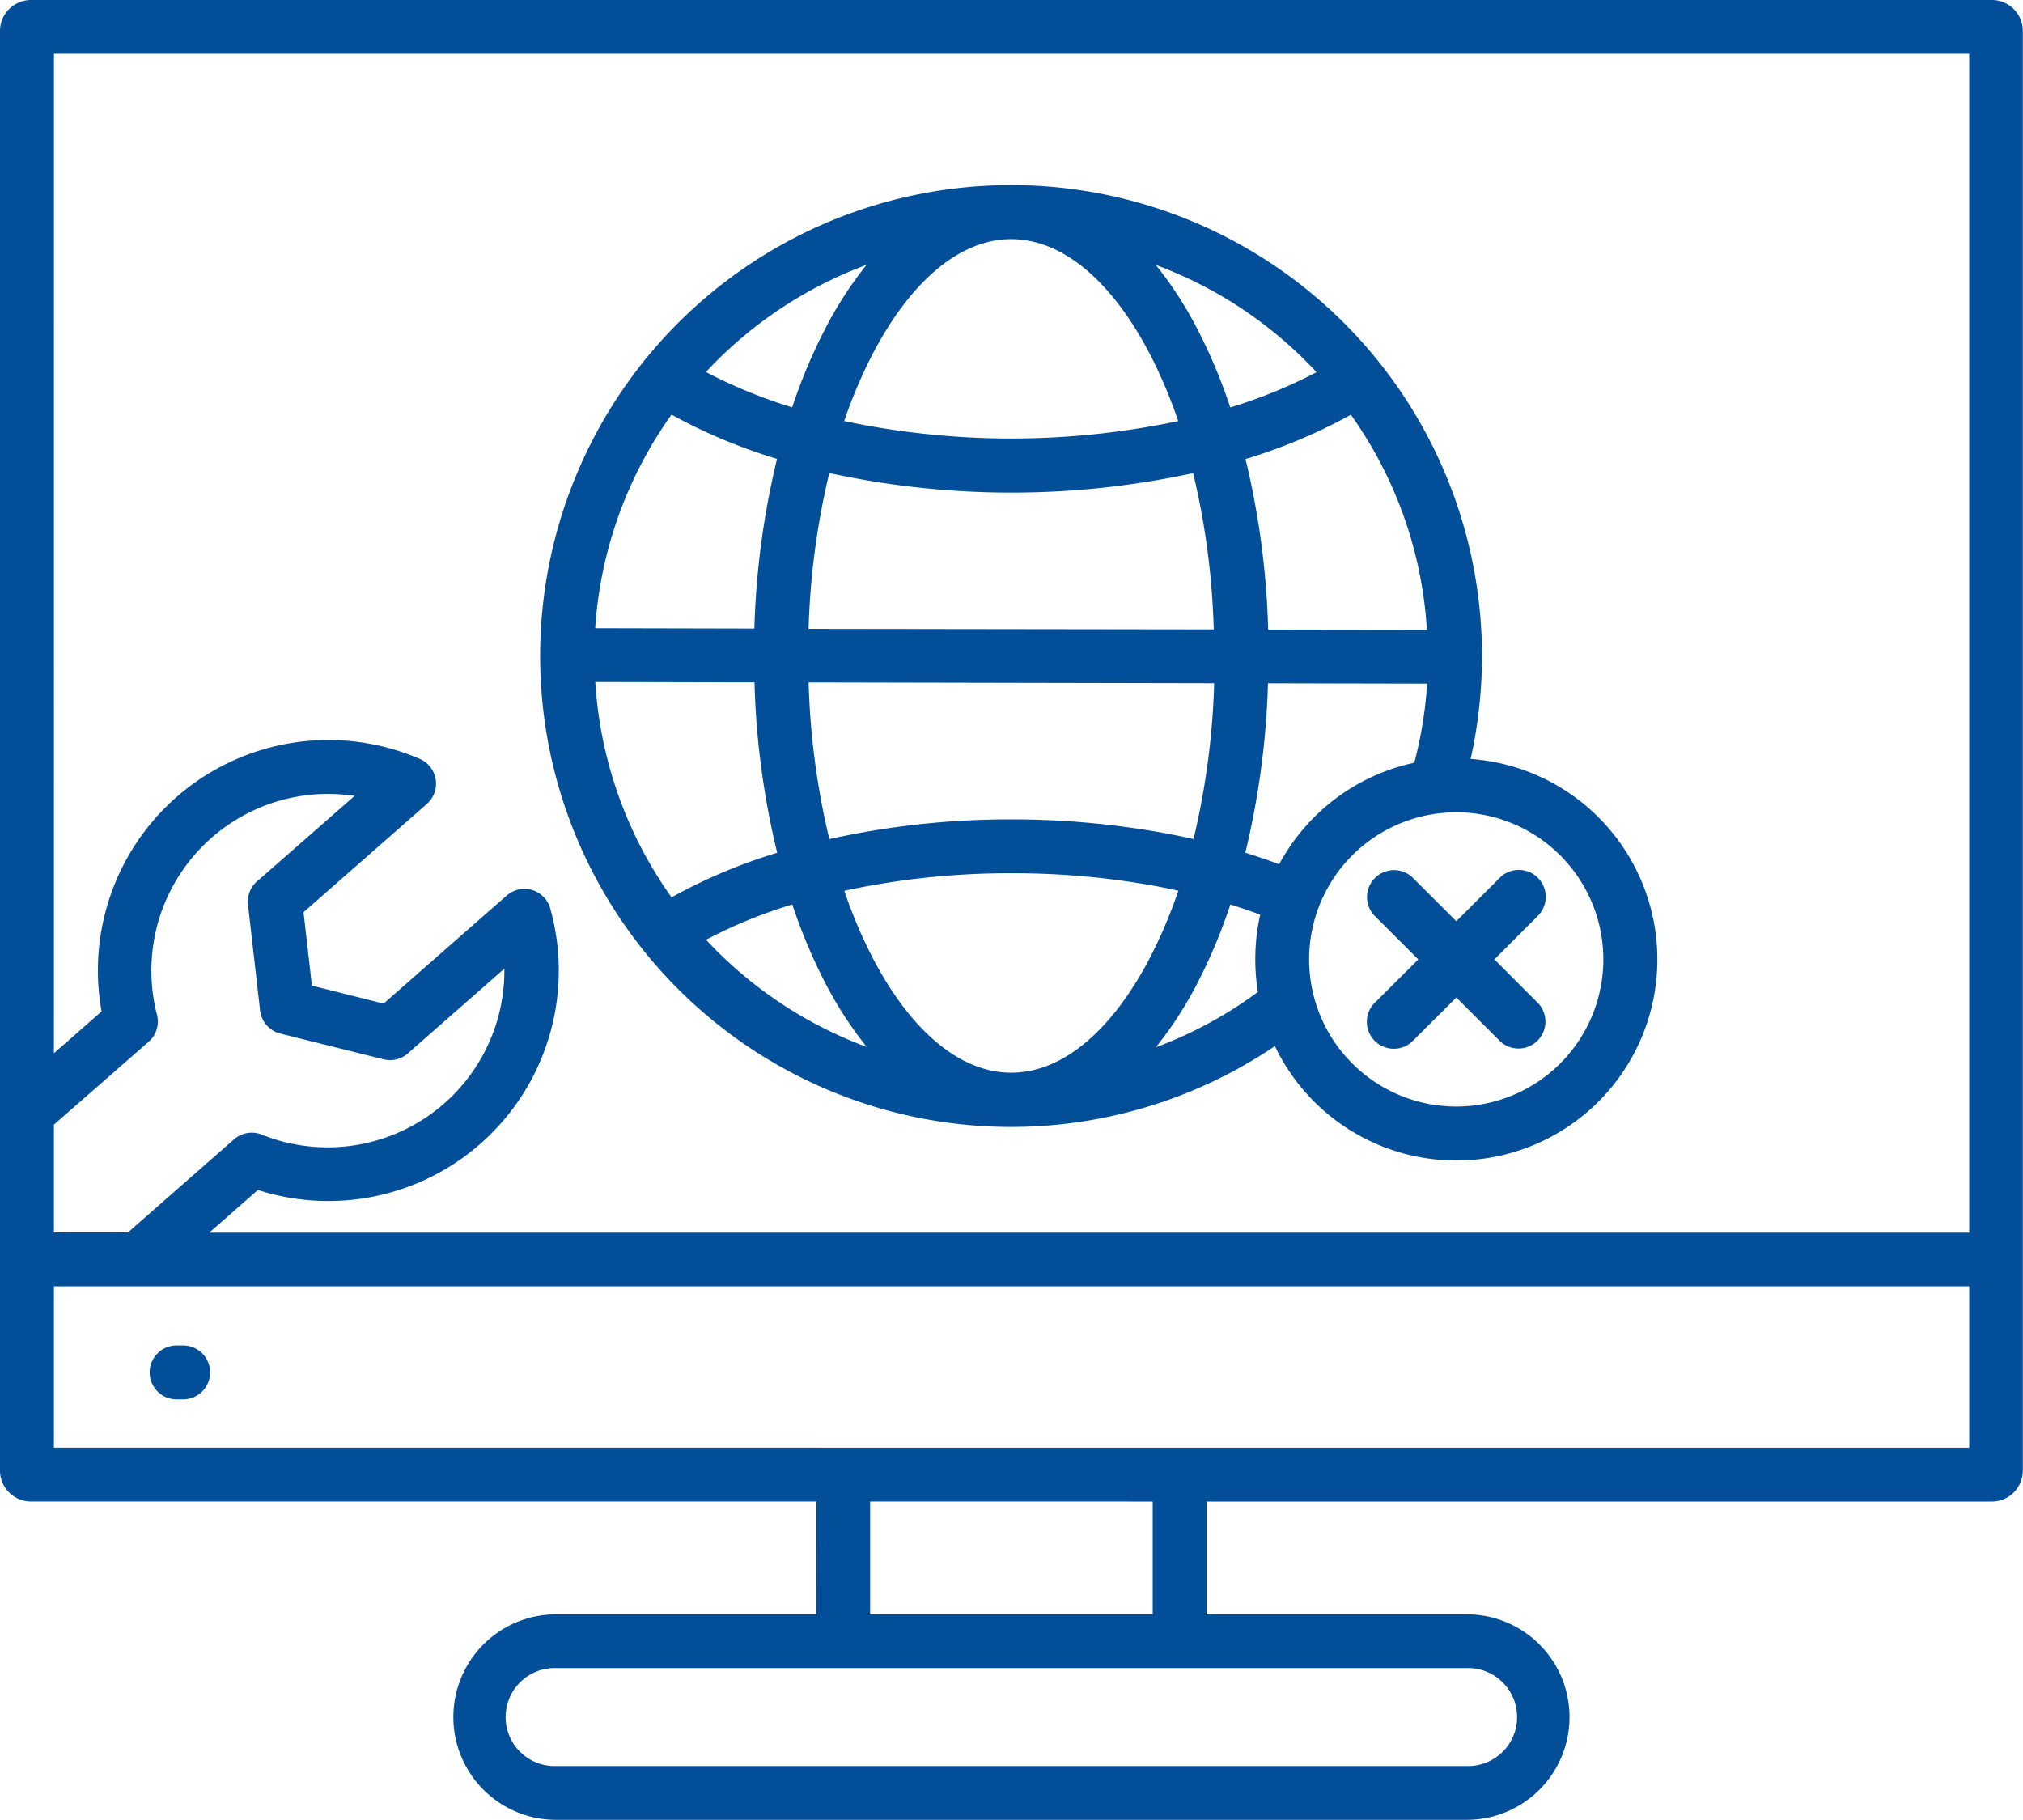 <?xml version="1.0" encoding="UTF-8"?>
<svg xmlns="http://www.w3.org/2000/svg" width="51.199" height="46.057" viewBox="0 0 51.199 46.057">
  <path id="noun-network-troubleshooting-6036618" d="M44.389,34.374a.682.682,0,0,1,.962.964l-1.125,1.128,1.125,1.127a.682.682,0,0,1-.962.962l-1.127-1.125-1.127,1.123a.682.682,0,0,1-.964-.962L42.3,36.466l-1.127-1.125v0a.683.683,0,0,1,.964-.964L43.262,35.5ZM40.629,39.1a3.723,3.723,0,1,0-1.092-2.634A3.723,3.723,0,0,0,40.629,39.1Zm-1.96-.444a5.088,5.088,0,1,0,4.955-7.264c.061-.274.115-.552.155-.832a11.918,11.918,0,1,0-5.109,8.1Zm-12.212-3.58a13.8,13.8,0,0,0,.823,1.964,9.691,9.691,0,0,0,1.062,1.642,10.571,10.571,0,0,1-3.8-2.436c-.09-.09-.181-.184-.267-.278a12.4,12.4,0,0,1,2.18-.892Zm9.77-.347,0,0a12.389,12.389,0,0,1-.714,1.686c-.936,1.8-2.18,2.918-3.514,2.918s-2.578-1.116-3.514-2.918a12.166,12.166,0,0,1-.712-1.686A19.758,19.758,0,0,1,32,34.285a20.086,20.086,0,0,1,3.663.326q.284.055.562.115Zm2.073.6a5.171,5.171,0,0,0-.059,1.96,10.521,10.521,0,0,1-2.582,1.4,9.754,9.754,0,0,0,1.064-1.649,13.758,13.758,0,0,0,.821-1.964c.259.08.51.167.755.257Zm-.378-1.562,0,0a20.65,20.65,0,0,0,.573-4.29l4.029.009c-.019.3-.05.589-.094.877h0a10.336,10.336,0,0,1-.231,1.125,5.1,5.1,0,0,0-3.42,2.569q-.414-.154-.854-.29Zm-10.528-.347a19.2,19.2,0,0,1-.524-3.965l10.264.021h0a19.241,19.241,0,0,1-.523,3.944c-.227-.052-.46-.1-.7-.144A21.54,21.54,0,0,0,32,32.922a21,21,0,0,0-4.609.5ZM23.4,34.895a10.5,10.5,0,0,1-1.929-5.451l4.029.009a20.532,20.532,0,0,0,.575,4.314,13.6,13.6,0,0,0-2.674,1.128Zm14.14-12.4a13.573,13.573,0,0,0-.821-1.962,9.692,9.692,0,0,0-1.062-1.642,10.525,10.525,0,0,1,3.8,2.436c.09.09.181.184.267.278a12.524,12.524,0,0,1-2.18.891Zm-9.77.347v0a12.389,12.389,0,0,1,.714-1.686c.936-1.8,2.18-2.918,3.514-2.918s2.578,1.115,3.514,2.918a12.381,12.381,0,0,1,.712,1.686,20.467,20.467,0,0,1-8.451,0Zm-3.5-1.24c.087-.094.177-.186.267-.278a10.556,10.556,0,0,1,3.8-2.436,9.624,9.624,0,0,0-1.061,1.644,13.654,13.654,0,0,0-.821,1.962,12.525,12.525,0,0,1-2.18-.891Zm1.8,2.2a20.666,20.666,0,0,0-.573,4.29l-4.029-.009A10.5,10.5,0,0,1,23.4,22.678,13.7,13.7,0,0,0,26.076,23.8Zm10.529.349a19.172,19.172,0,0,1,.524,3.963L26.869,28.1a19.243,19.243,0,0,1,.524-3.943,21.708,21.708,0,0,0,9.217,0Zm3.99-1.476a10.485,10.485,0,0,1,1.929,5.45L38.5,28.119l0,0a20.676,20.676,0,0,0-.573-4.316A13.7,13.7,0,0,0,40.6,22.678ZM43.527,54.4l-23.05,0a1.24,1.24,0,1,0,0,2.479H43.525a1.24,1.24,0,1,0,0-2.479Zm-15.1-4.215V53.04h7.151l0-2.854Zm27.812-5.446-48.47,0v4.083H56.243l0-4.083ZM10.875,47.6v0a.682.682,0,1,1,0-1.365h.165a.682.682,0,0,1,0,1.365ZM7.769,38.841l1.207-1.059A5.832,5.832,0,0,1,17,31.379a.684.684,0,0,1,.212,1.149l-3.125,2.743.212,1.858,1.814.455,3.1-2.72a.679.679,0,0,1,1.118.314,5.831,5.831,0,0,1-7.4,7.123L11.7,43.382H56.243l0-29.835H7.77Zm1.877,4.536-1.877,0V40.648l2.4-2.1v0a.681.681,0,0,0,.21-.677,4.472,4.472,0,0,1,5-5.543l-2.439,2.137a.682.682,0,0,0-.259.611l.306,2.679a.683.683,0,0,0,.512.587l2.616.653v0a.676.676,0,0,0,.609-.148l2.446-2.148a4.473,4.473,0,0,1-6.142,4.2.681.681,0,0,0-.7.12L9.64,43.379ZM27.064,53.04H20.479a2.6,2.6,0,1,0,0,5.2H43.527a2.6,2.6,0,1,0,0-5.2H36.942V50.186H56.817a.783.783,0,0,0,.54-.217l.016-.016A.793.793,0,0,0,57.6,49.4V12.971a.786.786,0,0,0-.231-.556.777.777,0,0,0-.556-.229H7.191a.785.785,0,0,0-.786.785V49.4a.785.785,0,0,0,.786.785H27.066Z" transform="translate(-6.405 -12.186)" fill="#024e98" fill-rule="evenodd"></path>
</svg>
